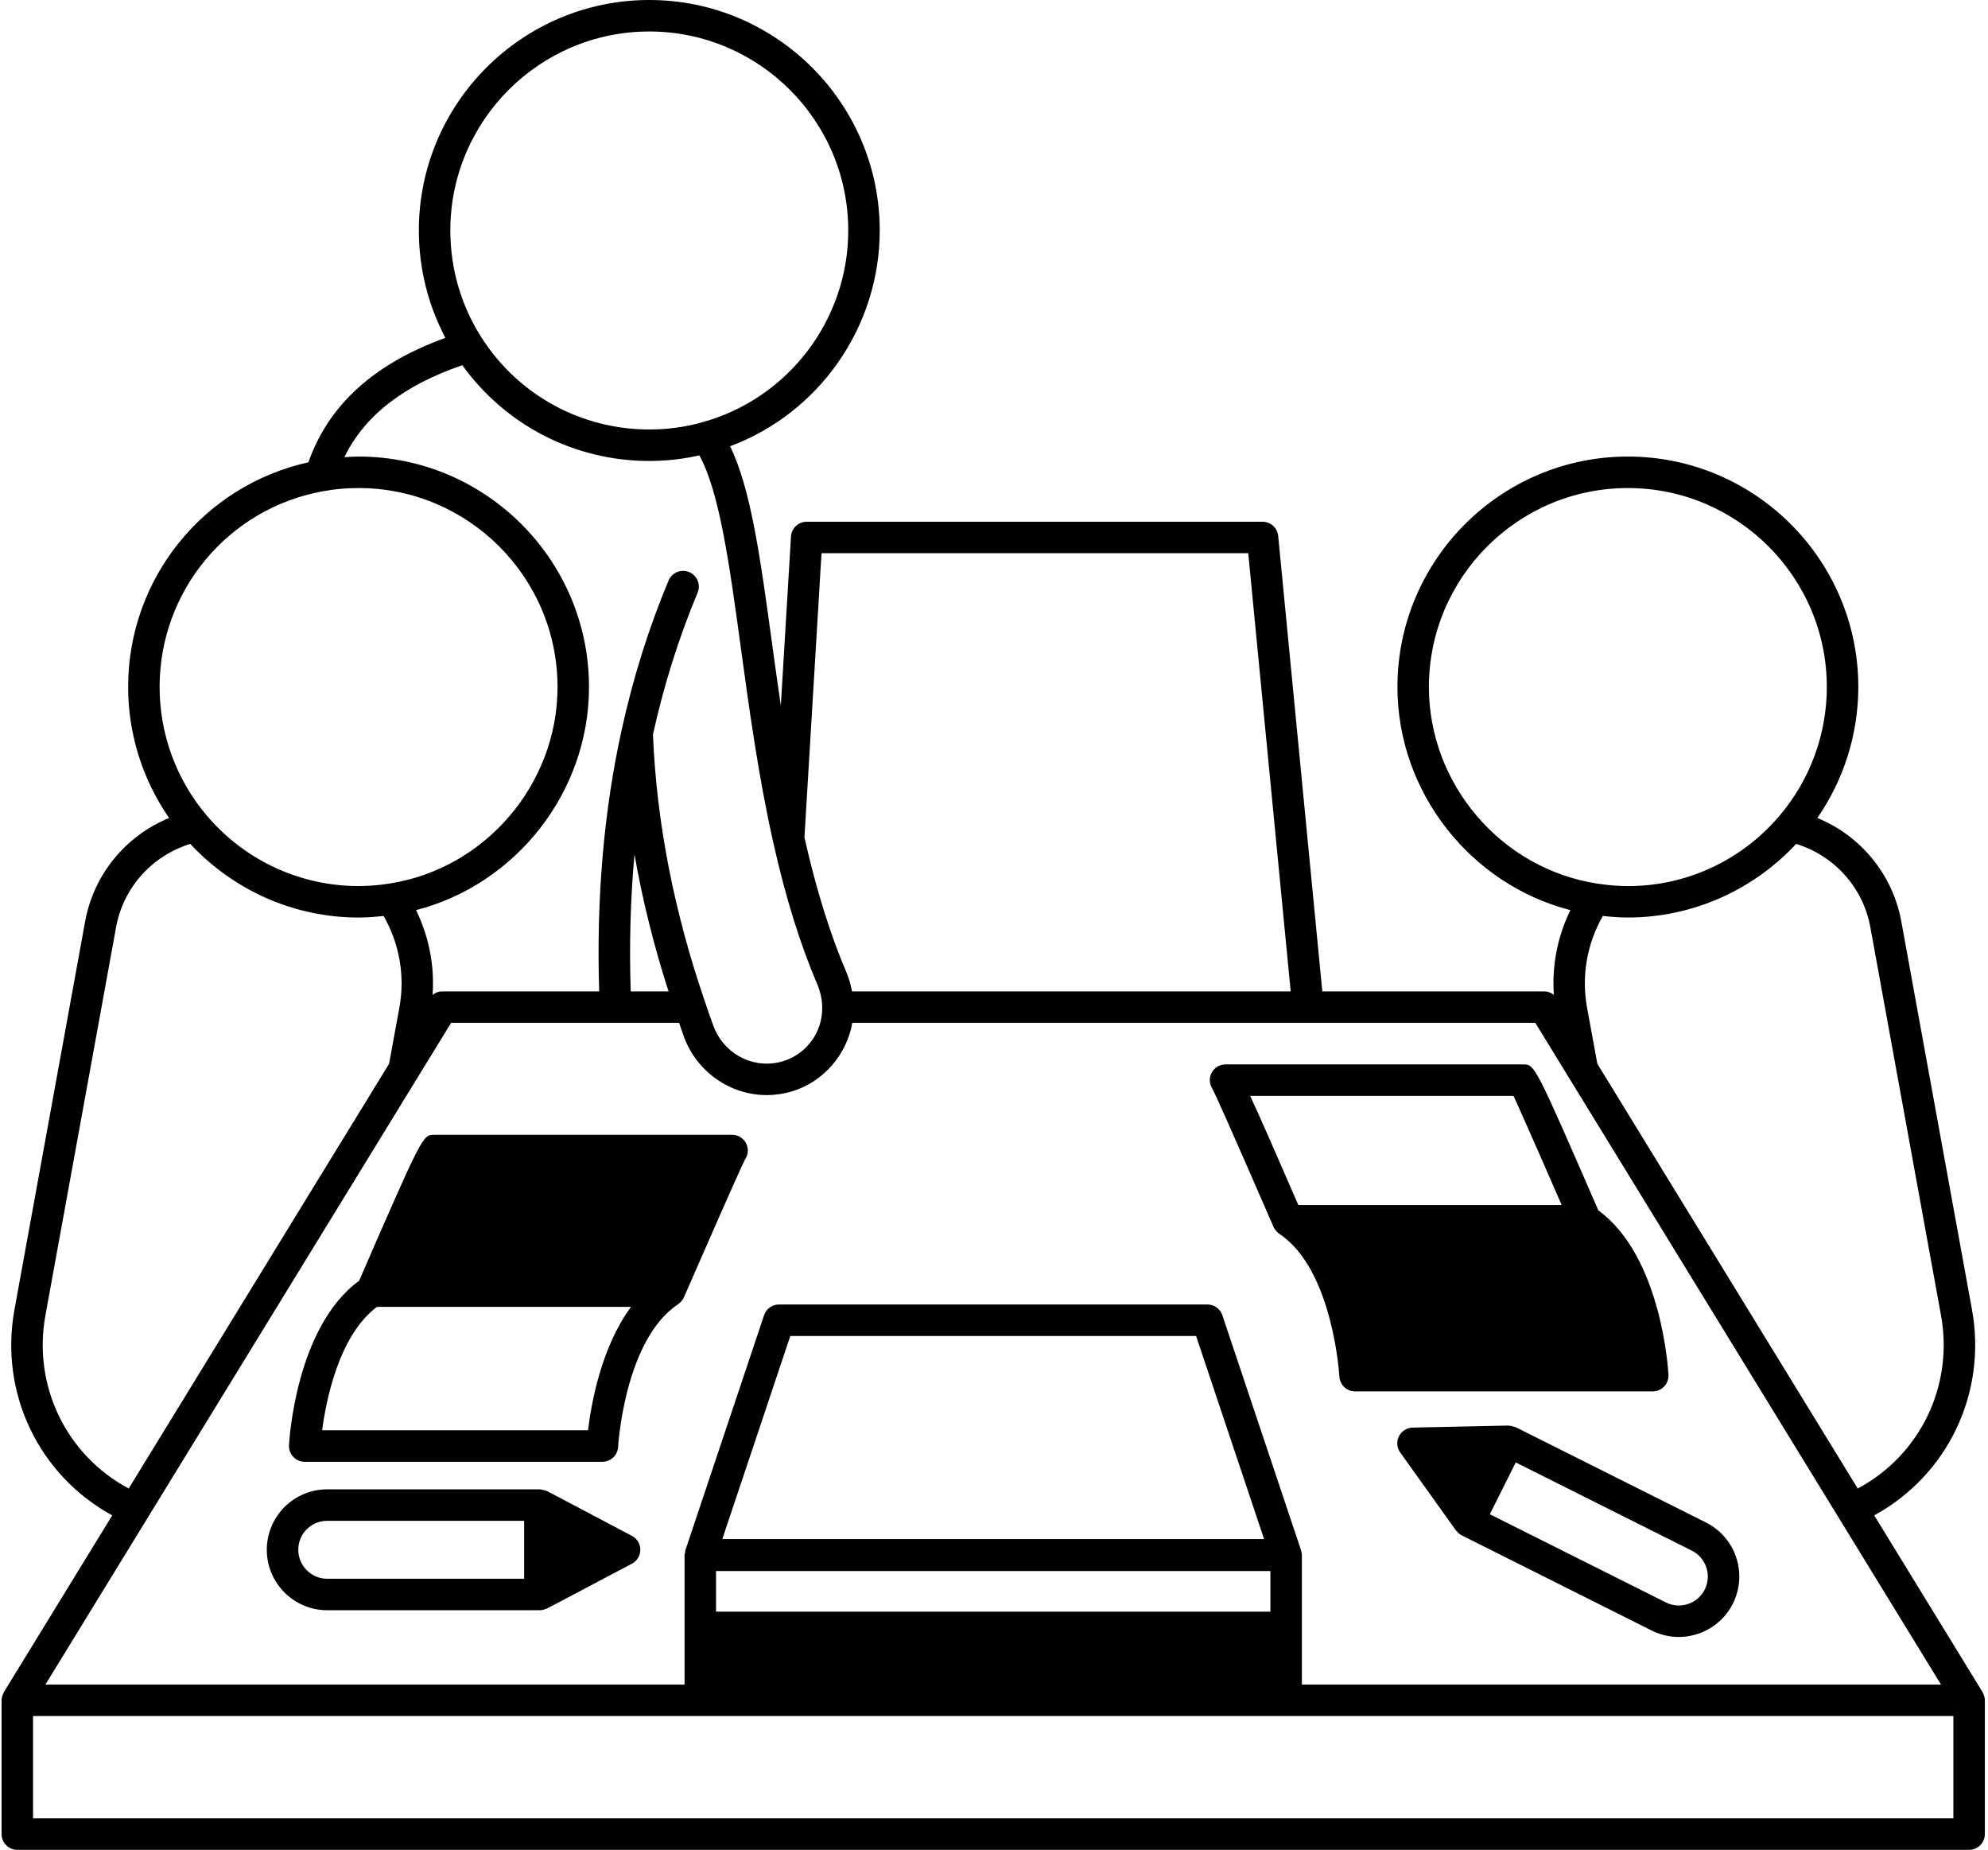 <?xml version="1.0" encoding="UTF-8"?><svg xmlns="http://www.w3.org/2000/svg" xmlns:xlink="http://www.w3.org/1999/xlink" height="117.5" preserveAspectRatio="xMidYMid meet" version="1.0" viewBox="-0.1 0.0 126.3 117.5" width="126.3" zoomAndPan="magnify"><g id="change1_1"><path d="M43.347,82.41c1.155-2.643,3.533-8.083,3.884-8.758c0.113-0.162,0.18-0.359,0.18-0.572c0-0.552-0.448-1-1-1H27.49 c-0.735,0-0.742,0-4.774,9.271c-4.017,2.93-4.439,10.135-4.455,10.447c-0.015,0.274,0.084,0.542,0.273,0.741 c0.188,0.199,0.451,0.312,0.725,0.312h18.91c0.531,0,0.969-0.416,0.999-0.946c0.004-0.068,0.413-6.812,3.813-9.061 c0.038-0.025,0.068-0.061,0.102-0.091c0.025-0.022,0.051-0.041,0.073-0.065C43.234,82.605,43.301,82.514,43.347,82.41z M37.259,90.85H20.366c0.255-1.94,1.072-6.038,3.484-7.84h16.141C38.097,85.568,37.46,89.156,37.259,90.85z" fill="inherit"/><path d="M80.808,77.929c0,0,0,0.001,0.001,0.001c0.001,0.003,0.003,0.006,0.004,0.009c0.046,0.105,0.113,0.196,0.19,0.279 c0.023,0.024,0.049,0.044,0.074,0.066c0.034,0.03,0.064,0.066,0.102,0.091c3.408,2.249,3.809,8.99,3.813,9.058 c0.028,0.531,0.467,0.947,0.999,0.947h18.91c0.274,0,0.537-0.113,0.725-0.312c0.189-0.199,0.288-0.467,0.273-0.741 c-0.016-0.312-0.438-7.516-4.455-10.446c-4.032-9.272-4.039-9.271-4.774-9.271H77.76c-0.552,0-1,0.448-1,1 c0,0.212,0.066,0.41,0.179,0.571C77.1,69.491,77.835,71.093,80.808,77.929z M96.054,69.61c0.349,0.753,1.173,2.599,3.06,6.93 H82.385c-1.522-3.5-2.454-5.638-3.063-6.93H96.054z" fill="inherit"/><path d="M40.047,97.556l-5.38-2.84c-0.013-0.007-0.027-0.006-0.04-0.012c-0.06-0.029-0.126-0.04-0.192-0.057 c-0.065-0.016-0.128-0.036-0.193-0.039C34.227,94.608,34.215,94.6,34.2,94.6H20.69c-1.014,0-1.977,0.396-2.716,1.123 c-0.714,0.713-1.124,1.704-1.124,2.717c0,2.117,1.723,3.84,3.84,3.84H34.2c0,0,0,0,0,0c0,0,0,0,0.001,0 c0.116,0,0.232-0.028,0.345-0.07c0.023-0.009,0.046-0.016,0.069-0.026c0.017-0.008,0.035-0.011,0.052-0.02l5.38-2.84 c0.328-0.173,0.533-0.514,0.533-0.884S40.375,97.729,40.047,97.556z M33.2,100.28H20.69c-1.015,0-1.84-0.825-1.84-1.84 c0-0.487,0.196-0.961,0.53-1.296c0.253-0.248,0.686-0.544,1.31-0.544H33.2V100.28z" fill="inherit"/><path d="M96.135,90.638c-0.021-0.009-0.044-0.011-0.066-0.018c-0.098-0.033-0.195-0.06-0.297-0.062 c-0.015-0.001-0.028-0.008-0.043-0.009l-6.08,0.13c-0.371,0.008-0.707,0.221-0.873,0.552s-0.135,0.728,0.081,1.029l3.54,4.95 c0.008,0.011,0.02,0.014,0.028,0.024c0.086,0.112,0.191,0.209,0.324,0.278c0.005,0.003,0.008,0.008,0.013,0.01c0,0,0,0,0.001,0.001 l12.081,6.051c0.549,0.274,1.133,0.404,1.709,0.404c1.41,0,2.771-0.78,3.447-2.131c0.262-0.539,0.401-1.126,0.401-1.698 c0-1.463-0.812-2.782-2.122-3.444l-12.08-6.05C96.178,90.646,96.155,90.647,96.135,90.638z M108.4,100.15 c0,0.271-0.069,0.555-0.194,0.813c-0.453,0.907-1.56,1.276-2.468,0.823l-11.187-5.603l1.646-3.291l11.183,5.601 C108.009,98.811,108.4,99.446,108.4,100.15z" fill="inherit"/><path d="M125.999,107.993c-0.001-0.116-0.027-0.23-0.069-0.341c-0.011-0.029-0.023-0.056-0.037-0.084 c-0.014-0.03-0.023-0.062-0.04-0.091l-6.882-11.223c4.645-2.535,7.175-7.743,6.214-13.054l-4.49-24.659 c-0.545-3.001-2.581-5.452-5.337-6.585c1.683-2.433,2.603-5.334,2.603-8.316c0-8.073-6.567-14.64-14.64-14.64 c-8.072,0-14.64,6.567-14.64,14.64c0,6.677,4.637,12.536,10.987,14.171c-0.816,1.674-1.181,3.519-1.05,5.382 C98.443,63.055,98.229,62.97,98,62.97H83.908l-2.803-28.926c-0.049-0.513-0.48-0.904-0.995-0.904H51.15 c-0.529,0-0.966,0.412-0.998,0.94l-0.645,10.737c-0.197-1.346-0.384-2.672-0.556-3.931c-0.739-5.411-1.345-9.835-2.667-12.54 c5.655-2.111,9.506-7.574,9.506-13.706C55.79,6.567,49.223,0,41.15,0S26.51,6.567,26.51,14.64c0,2.394,0.583,4.726,1.686,6.819 c-4.555,1.658-7.415,4.256-8.702,7.905C12.826,30.843,8.04,36.748,8.04,43.64c0,2.983,0.92,5.884,2.603,8.317 c-2.756,1.133-4.792,3.584-5.337,6.584l-4.49,24.661c-0.962,5.31,1.569,10.518,6.214,13.053l-6.882,11.223 c-0.018,0.029-0.026,0.061-0.04,0.091c-0.014,0.028-0.026,0.054-0.037,0.084c-0.041,0.111-0.068,0.224-0.069,0.341 C0.001,107.995,0,107.997,0,108v8.5c0,0.552,0.448,1,1,1h124c0.552,0,1-0.448,1-1V108C126,107.997,125.999,107.995,125.999,107.993 z M118.726,58.899l4.49,24.659c0.812,4.485-1.345,8.883-5.292,10.99L101.381,67.57l-0.656-3.578 c-0.363-2.012-0.001-4.052,1.006-5.813c0.531,0.059,1.063,0.1,1.59,0.1c4.073,0,7.924-1.706,10.691-4.676 C116.437,54.355,118.267,56.371,118.726,58.899z M90.68,43.64c0-6.97,5.67-12.64,12.64-12.64s12.64,5.67,12.64,12.64 c0,2.998-1.069,5.903-3.011,8.182l0,0c-2.83,3.329-7.175,5.009-11.595,4.299C95.269,55.179,90.68,49.813,90.68,43.64z M52.092,35.14h27.11l2.697,27.83H54.03c-0.075-0.394-0.182-0.786-0.341-1.174c-1.052-2.455-1.929-5.275-2.682-8.606L52.092,35.14z M41.15,2c6.97,0,12.64,5.67,12.64,12.64c0,5.667-3.806,10.674-9.264,12.178c-1.076,0.307-2.212,0.462-3.376,0.462 c-4.325,0-8.305-2.176-10.648-5.82c-1.303-2.031-1.992-4.389-1.992-6.82C28.51,7.67,34.18,2,41.15,2z M29.27,23.197 c2.755,3.822,7.137,6.083,11.879,6.083c1.088,0,2.154-0.124,3.181-0.355c1.281,2.316,1.915,6.938,2.638,12.232 c0.521,3.813,1.111,8.135,2.055,12.342c0.786,3.511,1.711,6.483,2.819,9.068c0.191,0.471,0.288,0.936,0.296,1.414 c0.017,1.59-0.993,2.97-2.503,3.431c-0.335,0.099-0.68,0.149-1.027,0.149c-1.489,0-2.844-0.952-3.371-2.363 c-0.186-0.507-0.371-1.015-0.544-1.552c-1.977-5.743-3.089-11.469-3.309-17.003c0.696-3.134,1.648-6.16,2.836-8.996 c0.213-0.509-0.027-1.095-0.536-1.309c-0.509-0.214-1.095,0.026-1.309,0.536c-1.25,2.983-2.25,6.167-2.974,9.46 c-1.145,5.183-1.621,10.777-1.434,16.636H28c-0.229,0-0.443,0.084-0.617,0.223c0.131-1.862-0.234-3.708-1.05-5.382 c6.352-1.638,10.987-7.495,10.987-14.171c0-8.073-6.567-14.64-14.64-14.64c-0.306,0-0.602,0.022-0.901,0.04 C23.06,26.401,25.536,24.481,29.27,23.197z M39.97,62.97c-0.098-2.981-0.017-5.889,0.24-8.704c0.503,2.886,1.225,5.794,2.163,8.704 H39.97z M20.418,31.204c0.003,0,0.006-0.001,0.009-0.001C21.133,31.068,21.891,31,22.68,31c6.97,0,12.64,5.67,12.64,12.64 c0,6.173-4.588,11.539-10.678,12.482c-4.387,0.703-8.76-0.972-11.591-4.301c-1.942-2.278-3.011-5.184-3.011-8.182 C10.04,37.52,14.405,32.29,20.418,31.204z M2.784,83.559l4.49-24.66c0.459-2.528,2.289-4.544,4.715-5.295 c2.767,2.969,6.617,4.676,10.691,4.676c0.528,0,1.06-0.041,1.59-0.1c1.007,1.761,1.369,3.8,1.006,5.809l-0.657,3.581L8.076,94.548 C4.129,92.441,1.971,88.043,2.784,83.559z M28.56,64.97h14.481c0.107,0.306,0.21,0.612,0.322,0.919 c0.819,2.195,2.928,3.67,5.247,3.67c0.538,0,1.074-0.078,1.602-0.233c2.008-0.613,3.476-2.33,3.836-4.356H97.44L123.214,107H82.61 v-3.63v-4.61c0-0.101-0.03-0.193-0.059-0.284c-0.003-0.011,0.001-0.022-0.003-0.033l-0.01-0.03 c-0.007-0.019-0.011-0.039-0.019-0.058l-4.961-14.813c-0.137-0.408-0.519-0.683-0.948-0.683H49.39c-0.43,0-0.812,0.275-0.948,0.683 l-5.003,14.94c-0.011,0.035-0.001,0.07-0.008,0.106c-0.014,0.067-0.04,0.131-0.04,0.202v4.58V107H2.786L28.56,64.97z M80.61,99.79 v2.58H45.39v-2.58H80.61z M45.789,97.76l4.32-12.9h25.78l4.32,12.9H45.789z M2,115.5V109h122v6.5H2z" fill="inherit"/></g></svg>